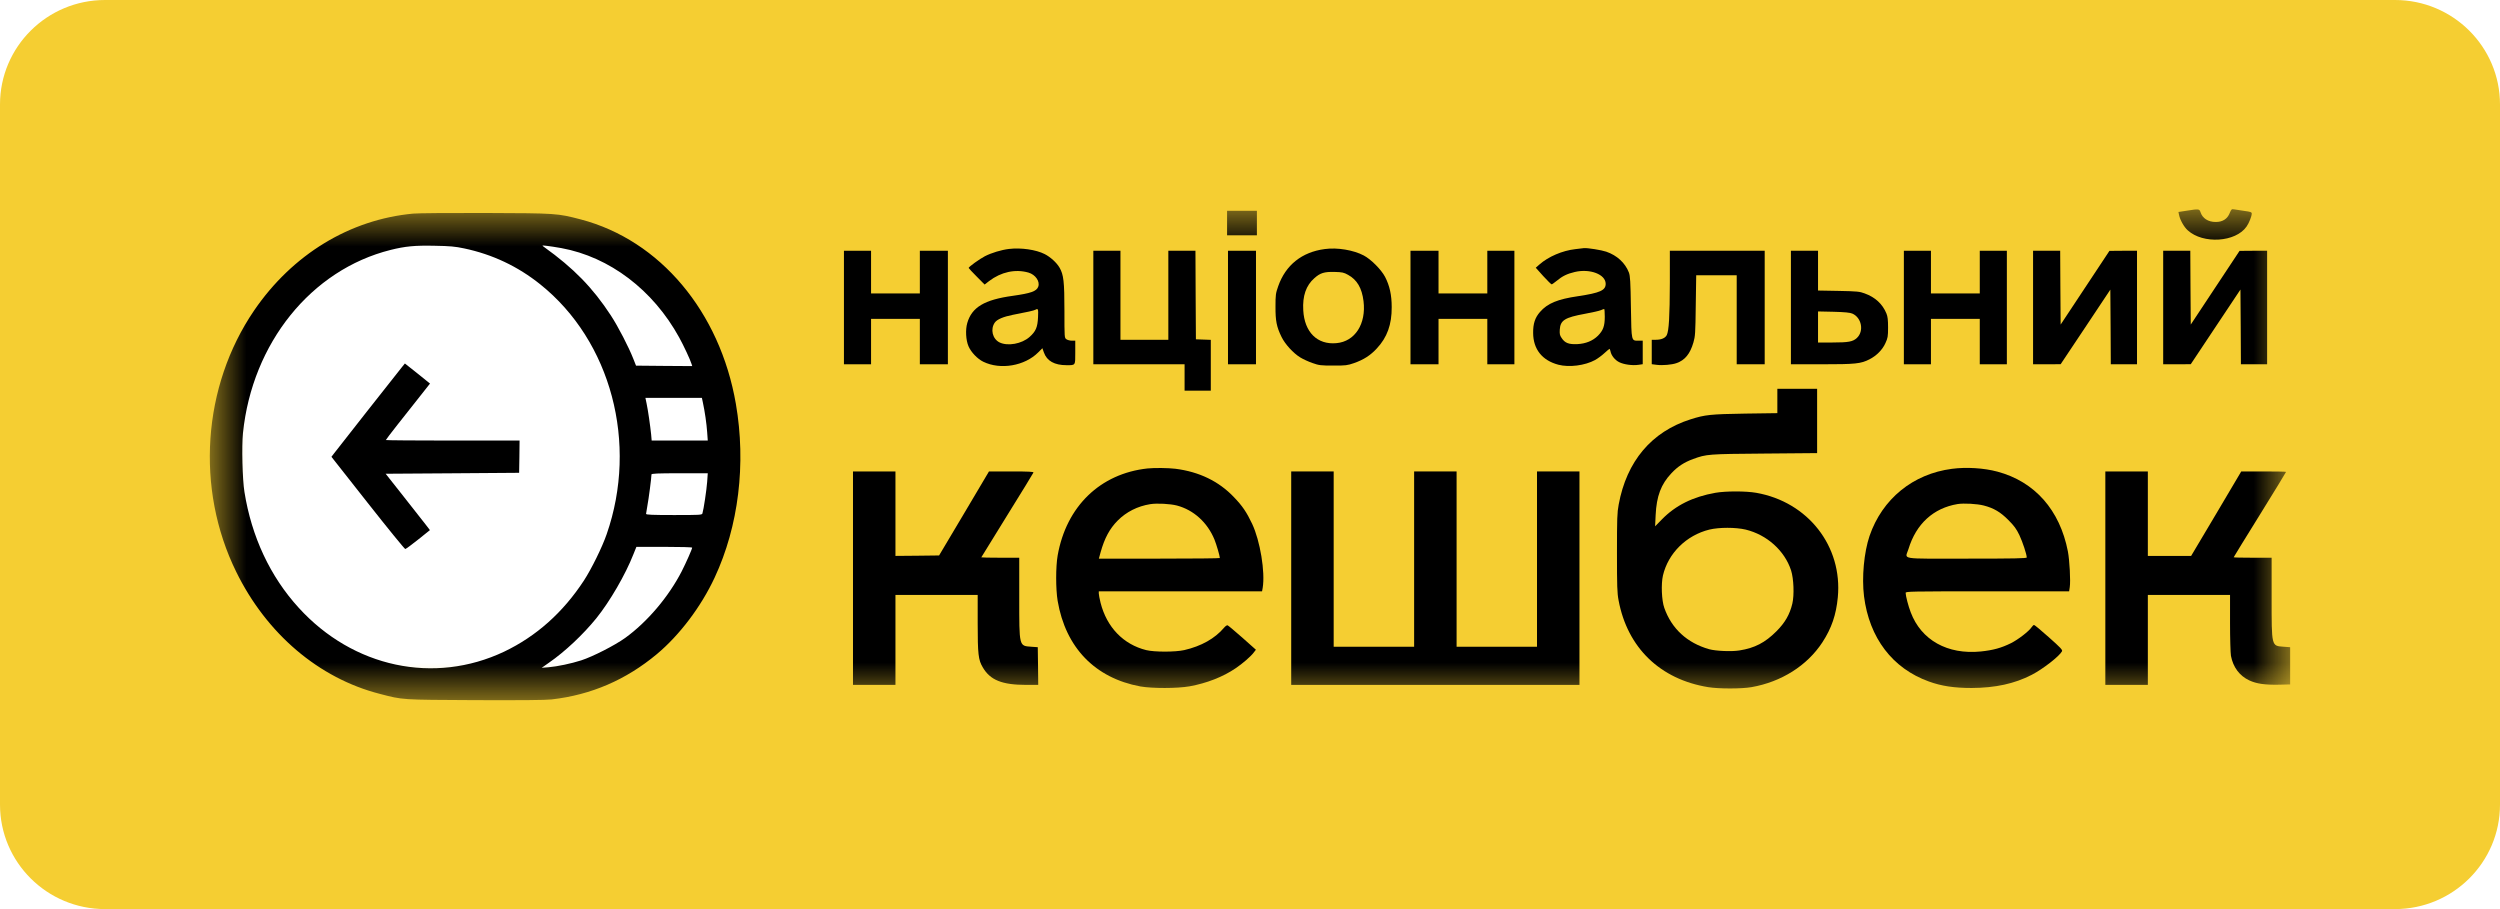 <svg width="66" height="24" viewBox="0 0 66 24" fill="none" xmlns="http://www.w3.org/2000/svg">
<rect x="0" y="0" width="66" height="24" fill="#808080" stroke="none"/>
<g clip-path="url(#clip0_4286_2691)">
<rect width="66" height="24" fill="white"/>
<path d="M63.227 0H2.773C1.242 0 0 1.235 0 2.759V21.241C0 22.765 1.242 24 2.773 24H63.227C64.758 24 66 22.765 66 21.241V2.759C66 1.235 64.758 0 63.227 0Z" fill="#F5CE32"/>
<mask id="mask0_4286_2691" style="mask-type:luminance" maskUnits="userSpaceOnUse" x="5" y="5" width="56" height="14">
<path d="M60.454 5.517H5.546V18.483H60.454V5.517Z" fill="white"/>
</mask>
<g mask="url(#mask0_4286_2691)">
<path d="M12.56 18.339C16.048 18.339 18.875 15.537 18.875 12.081C18.875 8.625 16.048 5.823 12.56 5.823C9.072 5.823 6.244 8.625 6.244 12.081C6.244 15.537 9.072 18.339 12.56 18.339Z" fill="white"/>
<path d="M57.745 5.56L57.511 5.596L57.526 5.671C57.554 5.807 57.657 5.992 57.757 6.081C58.163 6.45 59.024 6.395 59.31 5.98C59.377 5.884 59.446 5.707 59.446 5.637C59.446 5.601 59.41 5.589 59.25 5.568C59.141 5.551 59.021 5.534 58.981 5.527C58.914 5.515 58.907 5.522 58.864 5.625C58.802 5.781 58.678 5.86 58.496 5.86C58.294 5.86 58.146 5.764 58.093 5.601C58.065 5.515 58.048 5.512 57.745 5.56Z" fill="black"/>
<path d="M32.395 5.889V6.212H32.788H33.182V5.889V5.565H32.788H32.395V5.889Z" fill="black"/>
<path d="M10.909 5.639C9.232 5.795 7.719 6.718 6.708 8.198C5.343 10.2 5.157 12.902 6.236 15.096C7.039 16.733 8.418 17.906 10.026 18.318C10.644 18.479 10.575 18.474 12.536 18.484C13.769 18.488 14.399 18.484 14.563 18.465C15.608 18.345 16.522 17.951 17.342 17.268C17.939 16.769 18.509 16.017 18.867 15.247C19.499 13.895 19.701 12.245 19.427 10.662C19.007 8.226 17.423 6.342 15.334 5.793C14.706 5.63 14.699 5.63 12.822 5.623C11.892 5.62 11.03 5.627 10.909 5.639ZM12.254 6.558C13.001 6.716 13.671 7.032 14.263 7.507C16.133 9.003 16.851 11.703 16.016 14.103C15.899 14.444 15.615 15.019 15.417 15.324C14.864 16.17 14.158 16.798 13.311 17.203C11.464 18.079 9.322 17.623 7.886 16.045C7.132 15.22 6.641 14.168 6.453 12.986C6.4 12.662 6.379 11.785 6.414 11.435C6.658 9.056 8.215 7.123 10.312 6.598C10.692 6.503 10.949 6.476 11.474 6.488C11.884 6.495 12.011 6.507 12.254 6.558ZM14.821 6.55C16.095 6.785 17.24 7.653 17.931 8.91C18.046 9.118 18.225 9.5 18.258 9.612L18.275 9.665L17.533 9.66L16.791 9.653L16.72 9.473C16.598 9.162 16.319 8.622 16.128 8.33C15.651 7.598 15.14 7.076 14.361 6.519C14.301 6.476 14.303 6.476 14.432 6.49C14.504 6.498 14.68 6.524 14.821 6.55ZM18.556 10.627C18.607 10.859 18.654 11.188 18.669 11.408L18.685 11.631H17.946H17.204L17.19 11.468C17.166 11.238 17.108 10.83 17.07 10.653L17.039 10.504H17.786H18.53L18.556 10.627ZM18.669 12.722C18.654 12.931 18.576 13.453 18.544 13.554C18.533 13.595 18.475 13.597 17.793 13.597C17.221 13.597 17.056 13.59 17.056 13.566C17.056 13.552 17.073 13.451 17.092 13.345C17.125 13.175 17.199 12.605 17.199 12.525C17.199 12.502 17.361 12.494 17.941 12.494H18.685L18.669 12.722ZM18.273 14.458C18.273 14.494 18.11 14.861 17.998 15.081C17.652 15.755 17.089 16.419 16.505 16.841C16.235 17.036 15.649 17.335 15.343 17.434C15.074 17.52 14.723 17.594 14.48 17.616L14.301 17.63L14.492 17.496C14.916 17.203 15.396 16.75 15.744 16.321C16.099 15.88 16.512 15.17 16.722 14.633L16.801 14.437H17.535C17.962 14.437 18.273 14.446 18.273 14.458Z" fill="black"/>
<path d="M10.608 9.696C10.467 9.869 8.888 11.878 8.817 11.972L8.75 12.06L9.709 13.278C10.236 13.947 10.682 14.494 10.699 14.494C10.718 14.492 10.871 14.379 11.042 14.242L11.35 13.995L11.238 13.849C11.174 13.77 10.911 13.434 10.654 13.106L10.181 12.507L11.944 12.495L13.705 12.482L13.712 12.056L13.717 11.631H11.951C10.98 11.631 10.186 11.624 10.186 11.617C10.186 11.61 10.324 11.428 10.491 11.216C10.661 11.003 10.923 10.67 11.076 10.476L11.352 10.126L11.021 9.859L10.689 9.596L10.608 9.696Z" fill="black"/>
<path d="M26.639 6.572C26.436 6.596 26.176 6.675 26.002 6.764C25.866 6.834 25.572 7.045 25.572 7.074C25.572 7.081 25.668 7.184 25.785 7.301L25.994 7.512L26.111 7.421C26.429 7.179 26.803 7.097 27.151 7.196C27.335 7.249 27.462 7.431 27.409 7.57C27.364 7.69 27.218 7.742 26.736 7.81C25.987 7.913 25.656 8.112 25.536 8.527C25.484 8.704 25.498 8.982 25.57 9.145C25.637 9.299 25.806 9.476 25.959 9.55C26.41 9.771 27.054 9.661 27.409 9.303L27.519 9.193L27.559 9.306C27.638 9.529 27.838 9.641 28.156 9.641C28.397 9.641 28.387 9.656 28.387 9.303V8.994H28.297C28.246 8.994 28.182 8.977 28.153 8.956C28.101 8.92 28.101 8.915 28.101 8.208C28.101 7.431 28.079 7.251 27.972 7.066C27.896 6.934 27.729 6.783 27.578 6.707C27.352 6.592 26.956 6.534 26.639 6.572ZM27.404 8.375C27.392 8.642 27.345 8.749 27.18 8.896C26.975 9.078 26.605 9.145 26.388 9.04C26.2 8.946 26.14 8.69 26.264 8.514C26.324 8.431 26.488 8.361 26.741 8.311C27.123 8.239 27.302 8.198 27.337 8.176C27.407 8.136 27.414 8.157 27.404 8.375Z" fill="black"/>
<path d="M34.974 6.575C34.37 6.654 33.941 6.997 33.745 7.555C33.678 7.745 33.673 7.785 33.673 8.095C33.671 8.471 33.702 8.629 33.833 8.896C33.926 9.087 34.144 9.325 34.325 9.435C34.399 9.481 34.544 9.548 34.649 9.584C34.823 9.646 34.869 9.651 35.198 9.651C35.529 9.653 35.57 9.646 35.746 9.586C36.004 9.495 36.178 9.382 36.345 9.202C36.622 8.908 36.744 8.567 36.741 8.107C36.741 7.785 36.686 7.541 36.565 7.308C36.464 7.117 36.195 6.846 36.004 6.745C35.732 6.601 35.303 6.529 34.974 6.575ZM35.589 7.256C35.825 7.385 35.954 7.603 35.997 7.949C36.071 8.55 35.773 9.015 35.283 9.059C34.776 9.107 34.437 8.769 34.406 8.191C34.384 7.812 34.48 7.536 34.699 7.344C34.854 7.205 34.962 7.172 35.234 7.179C35.432 7.184 35.477 7.193 35.589 7.256Z" fill="black"/>
<path d="M41.591 6.577C41.248 6.615 40.875 6.776 40.642 6.982L40.544 7.068L40.742 7.289C40.852 7.409 40.952 7.507 40.964 7.507C40.975 7.507 41.035 7.464 41.097 7.414C41.243 7.291 41.374 7.227 41.572 7.181C41.975 7.085 42.39 7.243 42.39 7.493C42.39 7.665 42.242 7.732 41.663 7.819C41.121 7.898 40.854 8.008 40.656 8.236C40.525 8.385 40.472 8.545 40.475 8.79C40.477 9.219 40.713 9.516 41.142 9.629C41.426 9.703 41.842 9.651 42.111 9.504C42.178 9.466 42.288 9.387 42.357 9.322C42.424 9.26 42.486 9.209 42.493 9.209C42.497 9.209 42.509 9.238 42.517 9.274C42.538 9.387 42.636 9.507 42.748 9.562C42.872 9.624 43.099 9.655 43.258 9.631L43.368 9.615V9.303V8.994H43.266C43.063 8.994 43.072 9.032 43.056 8.114C43.046 7.428 43.036 7.287 43.003 7.195C42.905 6.941 42.691 6.742 42.404 6.644C42.278 6.601 41.915 6.543 41.818 6.55C41.799 6.553 41.696 6.565 41.591 6.577ZM42.366 8.363C42.366 8.61 42.323 8.723 42.187 8.862C42.049 8.998 41.868 9.073 41.639 9.085C41.414 9.094 41.314 9.056 41.226 8.922C41.178 8.852 41.171 8.814 41.178 8.701C41.195 8.454 41.309 8.382 41.844 8.284C42.032 8.25 42.221 8.207 42.259 8.19C42.299 8.174 42.338 8.157 42.35 8.157C42.359 8.154 42.366 8.248 42.366 8.363Z" fill="black"/>
<path d="M22.28 8.119V9.617H22.638H22.996V9.018V8.418H23.64H24.284V9.018V9.617H24.654H25.024V8.119V6.62H24.654H24.284V7.184V7.747H23.64H22.996V7.184V6.62H22.638H22.28V8.119Z" fill="black"/>
<path d="M28.864 8.119V9.617H30.069H31.273V9.965V10.313H31.62H31.965V9.641V8.972L31.77 8.965L31.572 8.958L31.565 7.788L31.56 6.62H31.202H30.844V7.795V8.97H30.212H29.58V7.795V6.62H29.222H28.864V8.119Z" fill="black"/>
<path d="M32.419 8.119V9.617H32.788H33.158V8.119V6.62H32.788H32.419V8.119Z" fill="black"/>
<path d="M37.237 8.119V9.617H37.607H37.977V9.018V8.418H38.621H39.265V9.018V9.617H39.623H39.98V8.119V6.62H39.623H39.265V7.184V7.747H38.621H37.977V7.184V6.62H37.607H37.237V8.119Z" fill="black"/>
<path d="M44.084 7.464C44.081 8.358 44.06 8.732 44.002 8.848C43.959 8.927 43.859 8.97 43.712 8.97H43.606V9.291V9.615L43.74 9.632C43.893 9.651 44.136 9.629 44.255 9.588C44.48 9.512 44.618 9.344 44.706 9.042C44.754 8.876 44.759 8.802 44.768 8.064L44.78 7.267H45.314H45.849V8.442V9.617H46.219H46.588V8.119V6.62H45.336H44.084V7.464Z" fill="black"/>
<path d="M47.28 8.119V9.617H48.098C48.986 9.617 49.127 9.603 49.356 9.485C49.539 9.392 49.697 9.234 49.775 9.059C49.837 8.924 49.845 8.886 49.845 8.646C49.845 8.447 49.835 8.356 49.802 8.277C49.699 8.025 49.504 7.845 49.224 7.745C49.098 7.697 49.022 7.689 48.54 7.68L47.996 7.67V7.145V6.62H47.638H47.28V8.119ZM48.902 8.279C49.148 8.387 49.215 8.742 49.022 8.922C48.917 9.02 48.802 9.042 48.38 9.042H47.996V8.632V8.222L48.408 8.231C48.707 8.239 48.843 8.253 48.902 8.279Z" fill="black"/>
<path d="M50.262 8.119V9.617H50.62H50.977V9.018V8.418H51.622H52.266V9.018V9.617H52.623H52.981V8.119V6.62H52.623H52.266V7.184V7.747H51.622H50.977V7.184V6.62H50.62H50.262V8.119Z" fill="black"/>
<path d="M53.673 8.119V9.617H54.039L54.401 9.615L55.057 8.632L55.713 7.646L55.72 8.632L55.725 9.617H56.071H56.417V8.119V6.62H56.054L55.689 6.623L55.045 7.596L54.401 8.569L54.394 7.594L54.389 6.62H54.031H53.673V8.119Z" fill="black"/>
<path d="M57.108 8.119V9.617H57.473L57.836 9.615L58.492 8.629L59.148 7.644L59.155 8.629L59.16 9.617H59.506H59.852V8.119V6.62H59.489L59.124 6.623L58.48 7.596L57.836 8.569L57.829 7.594L57.824 6.62H57.466H57.108V8.119Z" fill="black"/>
<path d="M46.922 10.586V10.907L46.071 10.919C45.159 10.934 45.016 10.948 44.632 11.07C43.602 11.396 42.943 12.176 42.733 13.322C42.693 13.53 42.688 13.691 42.688 14.592C42.688 15.482 42.693 15.655 42.731 15.851C42.965 17.101 43.828 17.935 45.097 18.141C45.379 18.187 45.973 18.187 46.238 18.141C47.03 18.002 47.705 17.575 48.11 16.959C48.354 16.585 48.475 16.228 48.518 15.77C48.647 14.422 47.731 13.25 46.364 13.01C46.09 12.962 45.56 12.962 45.286 13.01C44.69 13.116 44.236 13.341 43.871 13.715L43.695 13.895L43.709 13.597C43.733 13.099 43.85 12.785 44.124 12.495C44.289 12.317 44.463 12.204 44.699 12.118C45.052 11.989 45.09 11.986 46.584 11.974L47.972 11.962V11.113V10.265H47.447H46.922V10.586ZM46.085 13.981C46.648 14.118 47.115 14.537 47.285 15.06C47.354 15.278 47.371 15.707 47.318 15.935C47.249 16.223 47.127 16.436 46.898 16.666C46.598 16.966 46.326 17.108 45.92 17.172C45.71 17.206 45.295 17.187 45.121 17.139C44.539 16.973 44.131 16.597 43.938 16.05C43.867 15.854 43.85 15.417 43.902 15.192C44.041 14.604 44.518 14.132 45.128 13.981C45.388 13.919 45.818 13.919 46.085 13.981Z" fill="black"/>
<path d="M30.296 12.367C29.046 12.502 28.151 13.367 27.922 14.665C27.87 14.962 27.87 15.552 27.922 15.863C28.132 17.098 28.91 17.901 30.105 18.122C30.417 18.177 31.078 18.177 31.405 18.119C31.854 18.038 32.288 17.87 32.621 17.642C32.803 17.52 33.02 17.331 33.096 17.23L33.156 17.153L32.801 16.837C32.603 16.664 32.428 16.515 32.409 16.508C32.393 16.501 32.35 16.53 32.316 16.571C32.075 16.856 31.713 17.06 31.262 17.163C31.023 17.216 30.477 17.216 30.26 17.163C29.656 17.012 29.22 16.561 29.055 15.914C29.029 15.808 29.008 15.698 29.008 15.667V15.612H31.164H33.318L33.335 15.52C33.404 15.101 33.268 14.278 33.056 13.828C32.91 13.521 32.801 13.358 32.574 13.123C32.178 12.706 31.658 12.454 31.028 12.375C30.844 12.353 30.477 12.348 30.296 12.367ZM31.071 13.346C31.512 13.463 31.875 13.792 32.061 14.242C32.116 14.379 32.204 14.679 32.204 14.732C32.204 14.741 31.486 14.748 30.608 14.748H29.01L29.055 14.583C29.16 14.207 29.294 13.957 29.509 13.741C29.735 13.514 30.033 13.363 30.365 13.31C30.544 13.281 30.894 13.3 31.071 13.346Z" fill="black"/>
<path d="M51.531 12.377C50.501 12.511 49.692 13.171 49.356 14.149C49.21 14.58 49.148 15.242 49.21 15.741C49.348 16.839 49.961 17.647 50.923 17.992C51.252 18.112 51.591 18.163 52.051 18.163C52.678 18.16 53.182 18.05 53.635 17.817C53.933 17.664 54.365 17.326 54.437 17.194C54.456 17.158 54.396 17.096 54.091 16.825C53.89 16.645 53.714 16.499 53.699 16.499C53.685 16.499 53.656 16.525 53.635 16.558C53.563 16.666 53.284 16.882 53.089 16.98C52.836 17.105 52.621 17.165 52.294 17.199C51.414 17.287 50.72 16.899 50.443 16.165C50.381 16.005 50.309 15.729 50.309 15.652C50.309 15.614 50.429 15.611 52.466 15.611H54.625L54.642 15.499C54.666 15.336 54.637 14.794 54.592 14.556C54.379 13.463 53.718 12.715 52.731 12.451C52.376 12.355 51.906 12.327 51.531 12.377ZM52.373 13.346C52.633 13.413 52.812 13.518 53.019 13.727C53.175 13.883 53.232 13.962 53.311 14.125C53.397 14.307 53.506 14.636 53.506 14.717C53.506 14.741 53.187 14.748 51.92 14.748C50.102 14.748 50.295 14.78 50.384 14.494C50.586 13.83 51.042 13.413 51.681 13.307C51.844 13.281 52.199 13.3 52.373 13.346Z" fill="black"/>
<path d="M22.519 15.264V18.081H23.08H23.64V16.894V15.707H24.726H25.811V16.455C25.811 17.27 25.828 17.422 25.945 17.618C26.14 17.954 26.453 18.081 27.09 18.081H27.409L27.404 17.582L27.397 17.086L27.228 17.074C26.901 17.05 26.908 17.081 26.908 15.779V14.724H26.407C26.133 14.724 25.906 14.719 25.906 14.714C25.906 14.71 26.214 14.211 26.589 13.607C26.966 13 27.278 12.492 27.283 12.475C27.292 12.454 27.166 12.446 26.703 12.446H26.109L25.451 13.556L24.792 14.664L24.218 14.671L23.64 14.676V13.561V12.446H23.08H22.519V15.264Z" fill="black"/>
<path d="M34.088 15.264V18.081H37.893H41.698V15.264V12.446H41.137H40.577V14.76V17.074H39.515H38.454V14.76V12.446H37.893H37.333V14.76V17.074H36.271H35.209V14.76V12.446H34.649H34.088V15.264Z" fill="black"/>
<path d="M55.581 15.264V18.081H56.142H56.703V16.894V15.707H57.788H58.873V16.448C58.873 16.853 58.885 17.244 58.897 17.314C58.955 17.616 59.122 17.841 59.382 17.963C59.575 18.052 59.794 18.083 60.162 18.076L60.46 18.069V17.577V17.086L60.291 17.074C59.964 17.05 59.971 17.081 59.971 15.779V14.724H59.47C59.196 14.724 58.969 14.719 58.969 14.712C58.969 14.707 59.281 14.199 59.661 13.588C60.042 12.974 60.352 12.466 60.352 12.458C60.352 12.451 60.085 12.446 59.761 12.446H59.169L58.509 13.561L57.846 14.676H57.275H56.703V13.561V12.446H56.142H55.581V15.264Z" fill="black"/>
</g>
</g>
<defs>
<clipPath id="clip0_4286_2691">
<rect width="66" height="24" fill="white"/>
</clipPath>
</defs>
</svg>
